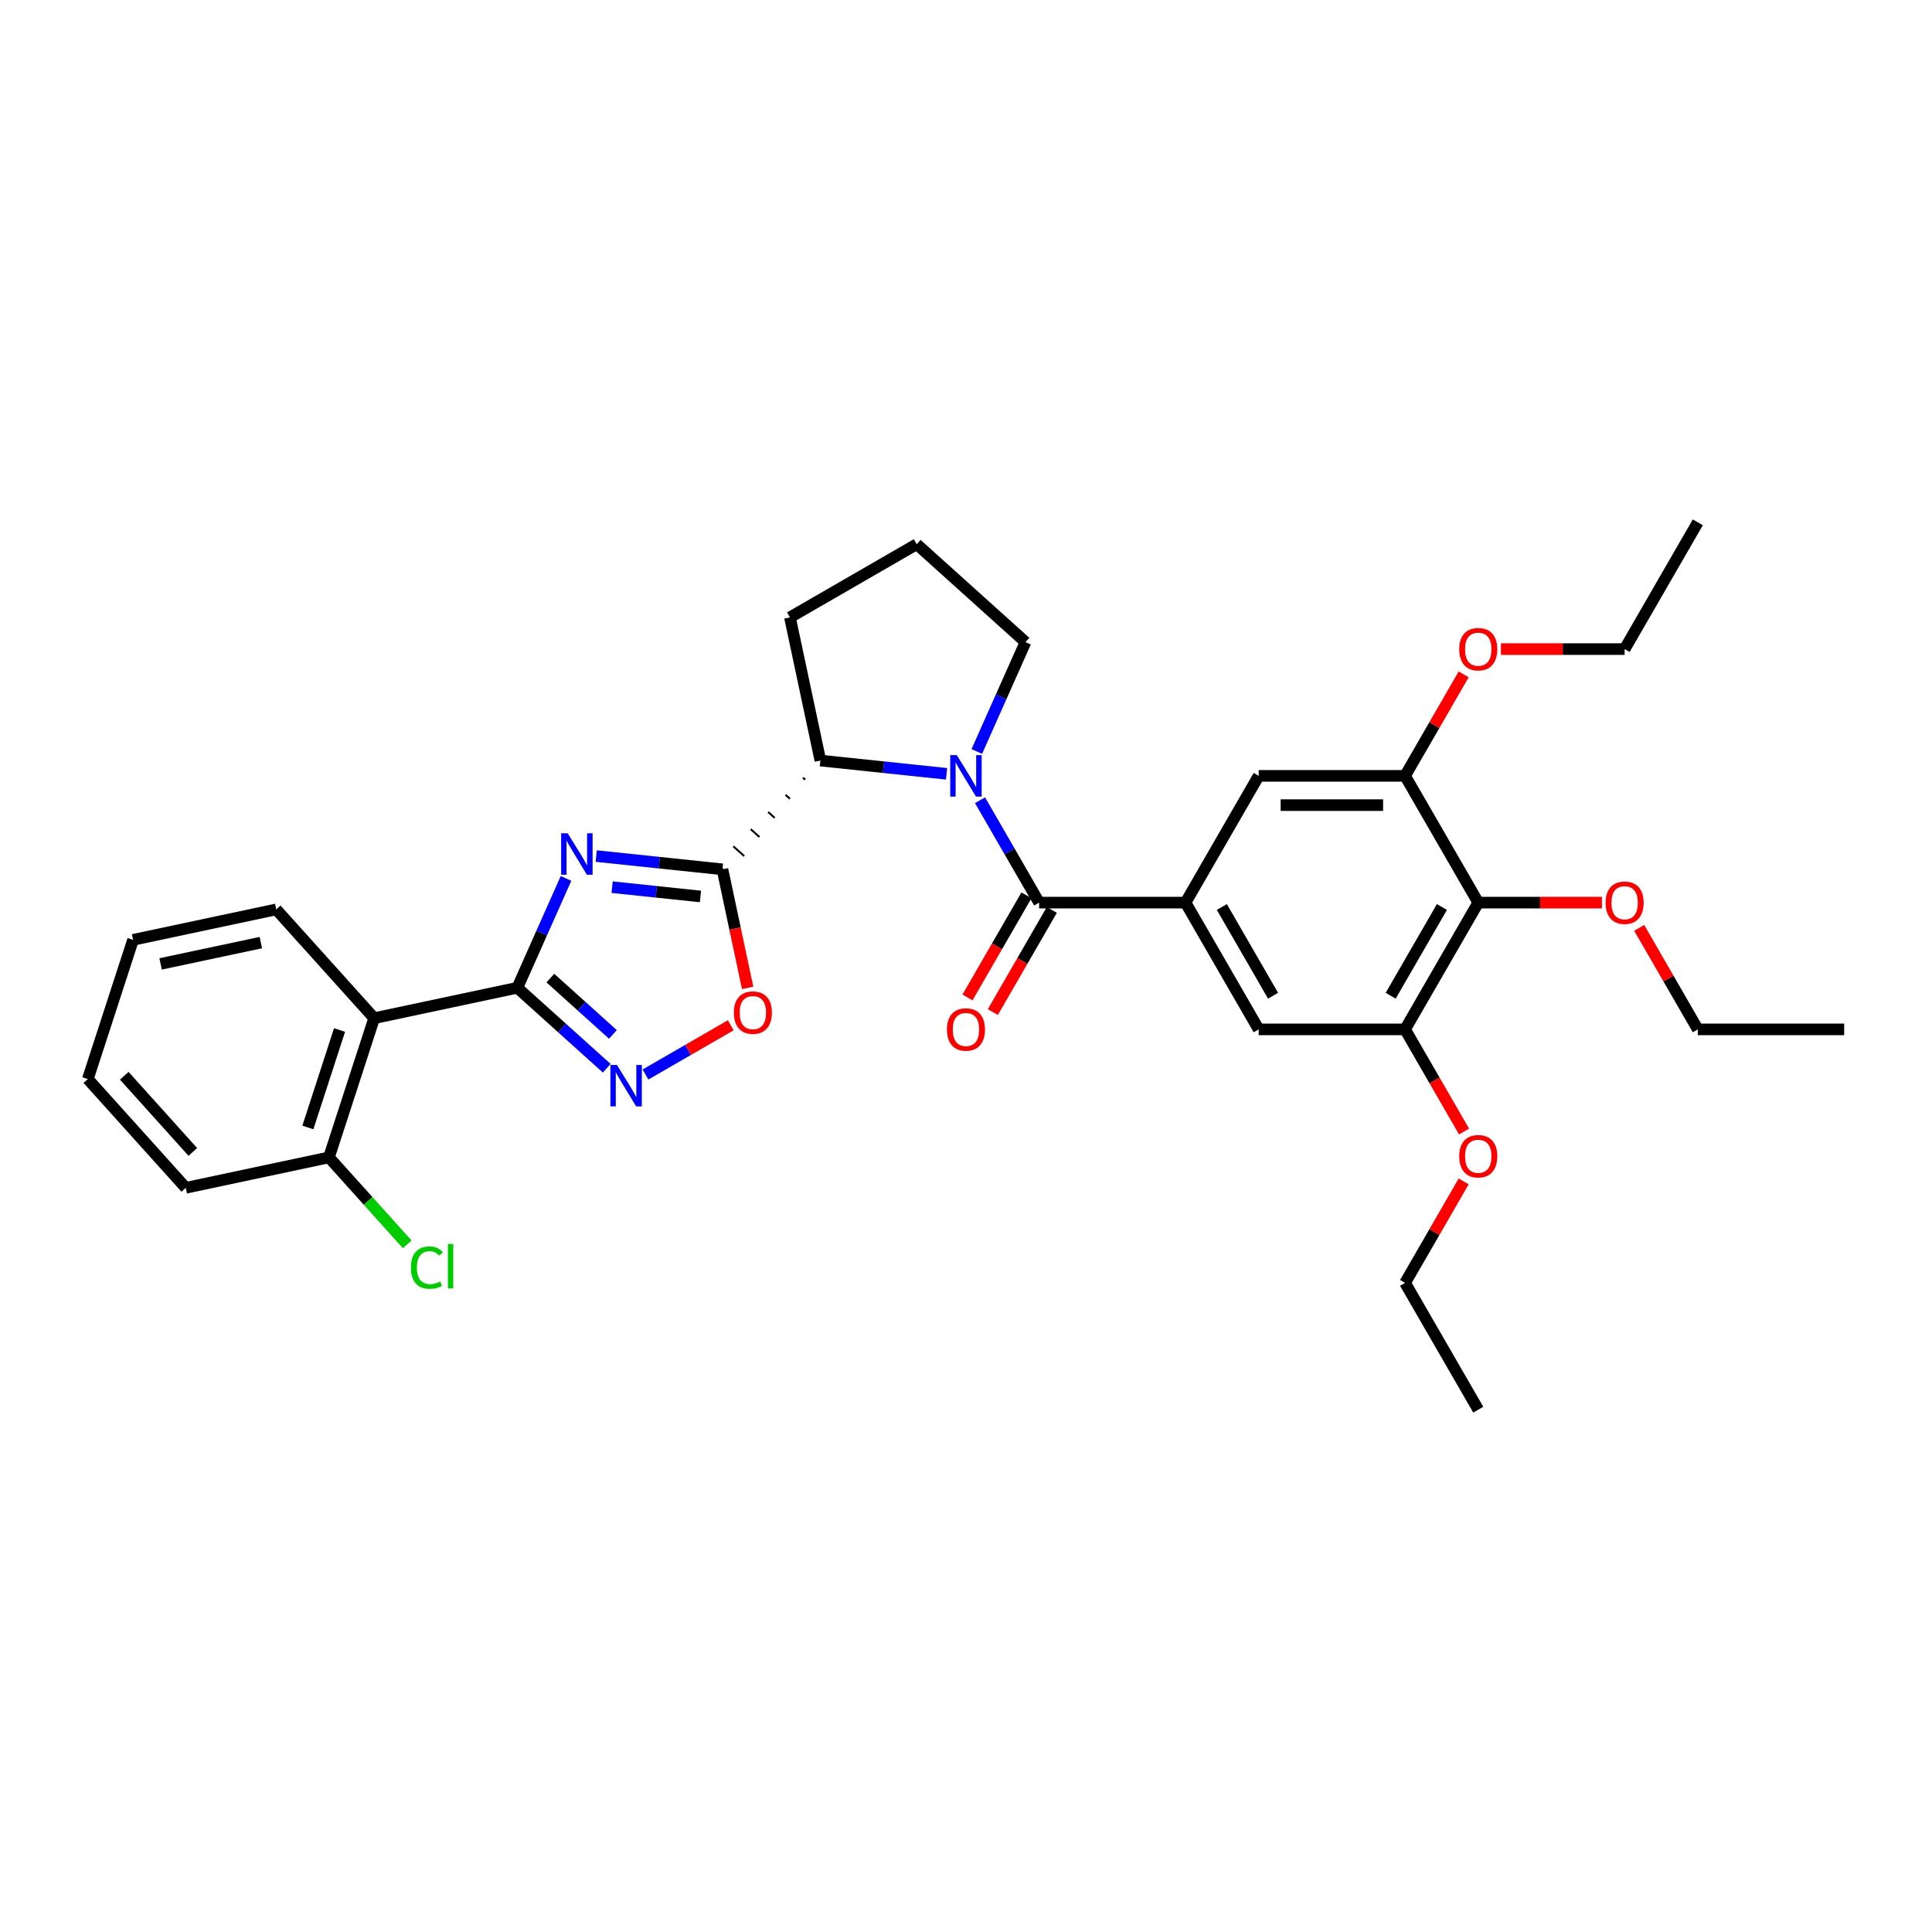 <?xml version='1.0' encoding='iso-8859-1'?>
<svg version='1.1' baseProfile='full'
              xmlns='http://www.w3.org/2000/svg'
                      xmlns:rdkit='http://www.rdkit.org/xml'
                      xmlns:xlink='http://www.w3.org/1999/xlink'
                  xml:space='preserve'
width='1000px' height='1000px' viewBox='0 0 1000 1000'>
<!-- END OF HEADER -->
<rect style='opacity:1.0;fill:#FFFFFF;stroke:none' width='1000' height='1000' x='0' y='0'> </rect>
<path class='bond-0' d='M 308.619,443.1 L 341.277,446.533' style='fill:none;fill-rule:evenodd;stroke:#0000FF;stroke-width:6px;stroke-linecap:butt;stroke-linejoin:miter;stroke-opacity:1' />
<path class='bond-0' d='M 341.277,446.533 L 373.934,449.965' style='fill:none;fill-rule:evenodd;stroke:#000000;stroke-width:6px;stroke-linecap:butt;stroke-linejoin:miter;stroke-opacity:1' />
<path class='bond-0' d='M 316.832,459.199 L 339.693,461.602' style='fill:none;fill-rule:evenodd;stroke:#0000FF;stroke-width:6px;stroke-linecap:butt;stroke-linejoin:miter;stroke-opacity:1' />
<path class='bond-0' d='M 339.693,461.602 L 362.553,464.005' style='fill:none;fill-rule:evenodd;stroke:#000000;stroke-width:6px;stroke-linecap:butt;stroke-linejoin:miter;stroke-opacity:1' />
<path class='bond-1' d='M 292.968,454.668 L 280.37,482.963' style='fill:none;fill-rule:evenodd;stroke:#0000FF;stroke-width:6px;stroke-linecap:butt;stroke-linejoin:miter;stroke-opacity:1' />
<path class='bond-1' d='M 280.37,482.963 L 267.773,511.258' style='fill:none;fill-rule:evenodd;stroke:#000000;stroke-width:6px;stroke-linecap:butt;stroke-linejoin:miter;stroke-opacity:1' />
<path class='bond-6' d='M 373.934,449.965 L 380.456,480.647' style='fill:none;fill-rule:evenodd;stroke:#000000;stroke-width:6px;stroke-linecap:butt;stroke-linejoin:miter;stroke-opacity:1' />
<path class='bond-6' d='M 380.456,480.647 L 386.978,511.328' style='fill:none;fill-rule:evenodd;stroke:#FF0000;stroke-width:6px;stroke-linecap:butt;stroke-linejoin:miter;stroke-opacity:1' />
<path class='bond-7' d='M 415.617,402.54 L 416.743,403.554' style='fill:none;fill-rule:evenodd;stroke:#000000;stroke-width:1.0px;stroke-linecap:butt;stroke-linejoin:miter;stroke-opacity:1' />
<path class='bond-7' d='M 406.605,411.417 L 408.857,413.445' style='fill:none;fill-rule:evenodd;stroke:#000000;stroke-width:1.0px;stroke-linecap:butt;stroke-linejoin:miter;stroke-opacity:1' />
<path class='bond-7' d='M 397.593,420.294 L 400.971,423.335' style='fill:none;fill-rule:evenodd;stroke:#000000;stroke-width:1.0px;stroke-linecap:butt;stroke-linejoin:miter;stroke-opacity:1' />
<path class='bond-7' d='M 388.581,429.17 L 393.085,433.226' style='fill:none;fill-rule:evenodd;stroke:#000000;stroke-width:1.0px;stroke-linecap:butt;stroke-linejoin:miter;stroke-opacity:1' />
<path class='bond-7' d='M 379.568,438.047 L 385.199,443.116' style='fill:none;fill-rule:evenodd;stroke:#000000;stroke-width:1.0px;stroke-linecap:butt;stroke-linejoin:miter;stroke-opacity:1' />
<path class='bond-7' d='M 370.556,446.924 L 377.313,453.007' style='fill:none;fill-rule:evenodd;stroke:#000000;stroke-width:1.0px;stroke-linecap:butt;stroke-linejoin:miter;stroke-opacity:1' />
<path class='bond-4' d='M 267.773,511.258 L 290.908,532.089' style='fill:none;fill-rule:evenodd;stroke:#000000;stroke-width:6px;stroke-linecap:butt;stroke-linejoin:miter;stroke-opacity:1' />
<path class='bond-4' d='M 290.908,532.089 L 314.044,552.92' style='fill:none;fill-rule:evenodd;stroke:#0000FF;stroke-width:6px;stroke-linecap:butt;stroke-linejoin:miter;stroke-opacity:1' />
<path class='bond-4' d='M 284.852,506.247 L 301.047,520.829' style='fill:none;fill-rule:evenodd;stroke:#000000;stroke-width:6px;stroke-linecap:butt;stroke-linejoin:miter;stroke-opacity:1' />
<path class='bond-4' d='M 301.047,520.829 L 317.242,535.411' style='fill:none;fill-rule:evenodd;stroke:#0000FF;stroke-width:6px;stroke-linecap:butt;stroke-linejoin:miter;stroke-opacity:1' />
<path class='bond-8' d='M 267.773,511.258 L 193.667,527.01' style='fill:none;fill-rule:evenodd;stroke:#000000;stroke-width:6px;stroke-linecap:butt;stroke-linejoin:miter;stroke-opacity:1' />
<path class='bond-2' d='M 489.945,400.528 L 457.287,397.096' style='fill:none;fill-rule:evenodd;stroke:#0000FF;stroke-width:6px;stroke-linecap:butt;stroke-linejoin:miter;stroke-opacity:1' />
<path class='bond-2' d='M 457.287,397.096 L 424.629,393.663' style='fill:none;fill-rule:evenodd;stroke:#000000;stroke-width:6px;stroke-linecap:butt;stroke-linejoin:miter;stroke-opacity:1' />
<path class='bond-3' d='M 507.263,414.205 L 522.56,440.699' style='fill:none;fill-rule:evenodd;stroke:#0000FF;stroke-width:6px;stroke-linecap:butt;stroke-linejoin:miter;stroke-opacity:1' />
<path class='bond-3' d='M 522.56,440.699 L 537.856,467.194' style='fill:none;fill-rule:evenodd;stroke:#000000;stroke-width:6px;stroke-linecap:butt;stroke-linejoin:miter;stroke-opacity:1' />
<path class='bond-16' d='M 505.595,388.961 L 518.193,360.666' style='fill:none;fill-rule:evenodd;stroke:#0000FF;stroke-width:6px;stroke-linecap:butt;stroke-linejoin:miter;stroke-opacity:1' />
<path class='bond-16' d='M 518.193,360.666 L 530.791,332.371' style='fill:none;fill-rule:evenodd;stroke:#000000;stroke-width:6px;stroke-linecap:butt;stroke-linejoin:miter;stroke-opacity:1' />
<path class='bond-5' d='M 537.856,467.194 L 613.618,467.194' style='fill:none;fill-rule:evenodd;stroke:#000000;stroke-width:6px;stroke-linecap:butt;stroke-linejoin:miter;stroke-opacity:1' />
<path class='bond-14' d='M 531.295,463.406 L 516.033,489.84' style='fill:none;fill-rule:evenodd;stroke:#000000;stroke-width:6px;stroke-linecap:butt;stroke-linejoin:miter;stroke-opacity:1' />
<path class='bond-14' d='M 516.033,489.84 L 500.772,516.275' style='fill:none;fill-rule:evenodd;stroke:#FF0000;stroke-width:6px;stroke-linecap:butt;stroke-linejoin:miter;stroke-opacity:1' />
<path class='bond-14' d='M 544.418,470.982 L 529.156,497.417' style='fill:none;fill-rule:evenodd;stroke:#000000;stroke-width:6px;stroke-linecap:butt;stroke-linejoin:miter;stroke-opacity:1' />
<path class='bond-14' d='M 529.156,497.417 L 513.894,523.851' style='fill:none;fill-rule:evenodd;stroke:#FF0000;stroke-width:6px;stroke-linecap:butt;stroke-linejoin:miter;stroke-opacity:1' />
<path class='bond-33' d='M 334.106,556.161 L 356.169,543.423' style='fill:none;fill-rule:evenodd;stroke:#0000FF;stroke-width:6px;stroke-linecap:butt;stroke-linejoin:miter;stroke-opacity:1' />
<path class='bond-33' d='M 356.169,543.423 L 378.233,530.684' style='fill:none;fill-rule:evenodd;stroke:#FF0000;stroke-width:6px;stroke-linecap:butt;stroke-linejoin:miter;stroke-opacity:1' />
<path class='bond-12' d='M 613.618,467.194 L 651.499,401.583' style='fill:none;fill-rule:evenodd;stroke:#000000;stroke-width:6px;stroke-linecap:butt;stroke-linejoin:miter;stroke-opacity:1' />
<path class='bond-13' d='M 613.618,467.194 L 651.499,532.806' style='fill:none;fill-rule:evenodd;stroke:#000000;stroke-width:6px;stroke-linecap:butt;stroke-linejoin:miter;stroke-opacity:1' />
<path class='bond-13' d='M 632.422,469.46 L 658.939,515.388' style='fill:none;fill-rule:evenodd;stroke:#000000;stroke-width:6px;stroke-linecap:butt;stroke-linejoin:miter;stroke-opacity:1' />
<path class='bond-22' d='M 424.629,393.663 L 408.877,319.557' style='fill:none;fill-rule:evenodd;stroke:#000000;stroke-width:6px;stroke-linecap:butt;stroke-linejoin:miter;stroke-opacity:1' />
<path class='bond-15' d='M 193.667,527.01 L 170.255,599.063' style='fill:none;fill-rule:evenodd;stroke:#000000;stroke-width:6px;stroke-linecap:butt;stroke-linejoin:miter;stroke-opacity:1' />
<path class='bond-15' d='M 175.744,533.135 L 159.356,583.573' style='fill:none;fill-rule:evenodd;stroke:#000000;stroke-width:6px;stroke-linecap:butt;stroke-linejoin:miter;stroke-opacity:1' />
<path class='bond-21' d='M 193.667,527.01 L 142.972,470.708' style='fill:none;fill-rule:evenodd;stroke:#000000;stroke-width:6px;stroke-linecap:butt;stroke-linejoin:miter;stroke-opacity:1' />
<path class='bond-9' d='M 765.141,467.194 L 727.26,532.806' style='fill:none;fill-rule:evenodd;stroke:#000000;stroke-width:6px;stroke-linecap:butt;stroke-linejoin:miter;stroke-opacity:1' />
<path class='bond-9' d='M 746.337,469.46 L 719.82,515.388' style='fill:none;fill-rule:evenodd;stroke:#000000;stroke-width:6px;stroke-linecap:butt;stroke-linejoin:miter;stroke-opacity:1' />
<path class='bond-17' d='M 765.141,467.194 L 797.151,467.194' style='fill:none;fill-rule:evenodd;stroke:#000000;stroke-width:6px;stroke-linecap:butt;stroke-linejoin:miter;stroke-opacity:1' />
<path class='bond-17' d='M 797.151,467.194 L 829.16,467.194' style='fill:none;fill-rule:evenodd;stroke:#FF0000;stroke-width:6px;stroke-linecap:butt;stroke-linejoin:miter;stroke-opacity:1' />
<path class='bond-36' d='M 765.141,467.194 L 727.26,401.583' style='fill:none;fill-rule:evenodd;stroke:#000000;stroke-width:6px;stroke-linecap:butt;stroke-linejoin:miter;stroke-opacity:1' />
<path class='bond-10' d='M 727.26,532.806 L 651.499,532.806' style='fill:none;fill-rule:evenodd;stroke:#000000;stroke-width:6px;stroke-linecap:butt;stroke-linejoin:miter;stroke-opacity:1' />
<path class='bond-19' d='M 727.26,532.806 L 742.522,559.24' style='fill:none;fill-rule:evenodd;stroke:#000000;stroke-width:6px;stroke-linecap:butt;stroke-linejoin:miter;stroke-opacity:1' />
<path class='bond-19' d='M 742.522,559.24 L 757.784,585.674' style='fill:none;fill-rule:evenodd;stroke:#FF0000;stroke-width:6px;stroke-linecap:butt;stroke-linejoin:miter;stroke-opacity:1' />
<path class='bond-11' d='M 727.26,401.583 L 651.499,401.583' style='fill:none;fill-rule:evenodd;stroke:#000000;stroke-width:6px;stroke-linecap:butt;stroke-linejoin:miter;stroke-opacity:1' />
<path class='bond-11' d='M 715.896,416.735 L 662.863,416.735' style='fill:none;fill-rule:evenodd;stroke:#000000;stroke-width:6px;stroke-linecap:butt;stroke-linejoin:miter;stroke-opacity:1' />
<path class='bond-18' d='M 727.26,401.583 L 742.426,375.315' style='fill:none;fill-rule:evenodd;stroke:#000000;stroke-width:6px;stroke-linecap:butt;stroke-linejoin:miter;stroke-opacity:1' />
<path class='bond-18' d='M 742.426,375.315 L 757.592,349.048' style='fill:none;fill-rule:evenodd;stroke:#FF0000;stroke-width:6px;stroke-linecap:butt;stroke-linejoin:miter;stroke-opacity:1' />
<path class='bond-20' d='M 170.255,599.063 L 190.519,621.568' style='fill:none;fill-rule:evenodd;stroke:#000000;stroke-width:6px;stroke-linecap:butt;stroke-linejoin:miter;stroke-opacity:1' />
<path class='bond-20' d='M 190.519,621.568 L 210.782,644.073' style='fill:none;fill-rule:evenodd;stroke:#00CC00;stroke-width:6px;stroke-linecap:butt;stroke-linejoin:miter;stroke-opacity:1' />
<path class='bond-24' d='M 170.255,599.063 L 96.149,614.815' style='fill:none;fill-rule:evenodd;stroke:#000000;stroke-width:6px;stroke-linecap:butt;stroke-linejoin:miter;stroke-opacity:1' />
<path class='bond-34' d='M 530.791,332.371 L 474.489,281.677' style='fill:none;fill-rule:evenodd;stroke:#000000;stroke-width:6px;stroke-linecap:butt;stroke-linejoin:miter;stroke-opacity:1' />
<path class='bond-25' d='M 848.453,480.271 L 863.618,506.538' style='fill:none;fill-rule:evenodd;stroke:#FF0000;stroke-width:6px;stroke-linecap:butt;stroke-linejoin:miter;stroke-opacity:1' />
<path class='bond-25' d='M 863.618,506.538 L 878.784,532.806' style='fill:none;fill-rule:evenodd;stroke:#000000;stroke-width:6px;stroke-linecap:butt;stroke-linejoin:miter;stroke-opacity:1' />
<path class='bond-27' d='M 776.884,335.971 L 808.894,335.971' style='fill:none;fill-rule:evenodd;stroke:#FF0000;stroke-width:6px;stroke-linecap:butt;stroke-linejoin:miter;stroke-opacity:1' />
<path class='bond-27' d='M 808.894,335.971 L 840.903,335.971' style='fill:none;fill-rule:evenodd;stroke:#000000;stroke-width:6px;stroke-linecap:butt;stroke-linejoin:miter;stroke-opacity:1' />
<path class='bond-26' d='M 757.592,611.494 L 742.426,637.761' style='fill:none;fill-rule:evenodd;stroke:#FF0000;stroke-width:6px;stroke-linecap:butt;stroke-linejoin:miter;stroke-opacity:1' />
<path class='bond-26' d='M 742.426,637.761 L 727.26,664.029' style='fill:none;fill-rule:evenodd;stroke:#000000;stroke-width:6px;stroke-linecap:butt;stroke-linejoin:miter;stroke-opacity:1' />
<path class='bond-28' d='M 142.972,470.708 L 68.866,486.459' style='fill:none;fill-rule:evenodd;stroke:#000000;stroke-width:6px;stroke-linecap:butt;stroke-linejoin:miter;stroke-opacity:1' />
<path class='bond-28' d='M 135.007,487.892 L 83.132,498.918' style='fill:none;fill-rule:evenodd;stroke:#000000;stroke-width:6px;stroke-linecap:butt;stroke-linejoin:miter;stroke-opacity:1' />
<path class='bond-23' d='M 408.877,319.557 L 474.489,281.677' style='fill:none;fill-rule:evenodd;stroke:#000000;stroke-width:6px;stroke-linecap:butt;stroke-linejoin:miter;stroke-opacity:1' />
<path class='bond-35' d='M 96.149,614.815 L 45.455,558.513' style='fill:none;fill-rule:evenodd;stroke:#000000;stroke-width:6px;stroke-linecap:butt;stroke-linejoin:miter;stroke-opacity:1' />
<path class='bond-35' d='M 99.805,596.231 L 64.319,556.819' style='fill:none;fill-rule:evenodd;stroke:#000000;stroke-width:6px;stroke-linecap:butt;stroke-linejoin:miter;stroke-opacity:1' />
<path class='bond-31' d='M 878.784,532.806 L 954.545,532.806' style='fill:none;fill-rule:evenodd;stroke:#000000;stroke-width:6px;stroke-linecap:butt;stroke-linejoin:miter;stroke-opacity:1' />
<path class='bond-29' d='M 727.26,664.029 L 765.141,729.64' style='fill:none;fill-rule:evenodd;stroke:#000000;stroke-width:6px;stroke-linecap:butt;stroke-linejoin:miter;stroke-opacity:1' />
<path class='bond-30' d='M 840.903,335.971 L 878.784,270.36' style='fill:none;fill-rule:evenodd;stroke:#000000;stroke-width:6px;stroke-linecap:butt;stroke-linejoin:miter;stroke-opacity:1' />
<path class='bond-32' d='M 68.866,486.459 L 45.455,558.513' style='fill:none;fill-rule:evenodd;stroke:#000000;stroke-width:6px;stroke-linecap:butt;stroke-linejoin:miter;stroke-opacity:1' />
<path  class='atom-0' d='M 293.845 431.318
L 300.876 442.683
Q 301.573 443.804, 302.694 445.834
Q 303.815 447.865, 303.876 447.986
L 303.876 431.318
L 306.725 431.318
L 306.725 452.774
L 303.785 452.774
L 296.239 440.349
Q 295.36 438.894, 294.421 437.228
Q 293.512 435.561, 293.239 435.046
L 293.239 452.774
L 290.451 452.774
L 290.451 431.318
L 293.845 431.318
' fill='#0000FF'/>
<path  class='atom-3' d='M 495.233 390.855
L 502.264 402.219
Q 502.961 403.34, 504.082 405.371
Q 505.203 407.401, 505.264 407.522
L 505.264 390.855
L 508.112 390.855
L 508.112 412.311
L 505.173 412.311
L 497.627 399.886
Q 496.748 398.431, 495.809 396.764
Q 494.899 395.098, 494.627 394.582
L 494.627 412.311
L 491.839 412.311
L 491.839 390.855
L 495.233 390.855
' fill='#0000FF'/>
<path  class='atom-5' d='M 319.332 551.224
L 326.363 562.589
Q 327.06 563.71, 328.181 565.74
Q 329.302 567.771, 329.363 567.892
L 329.363 551.224
L 332.211 551.224
L 332.211 572.68
L 329.272 572.68
L 321.726 560.255
Q 320.847 558.801, 319.908 557.134
Q 318.999 555.467, 318.726 554.952
L 318.726 572.68
L 315.938 572.68
L 315.938 551.224
L 319.332 551.224
' fill='#0000FF'/>
<path  class='atom-7' d='M 379.837 524.132
Q 379.837 518.98, 382.383 516.101
Q 384.928 513.222, 389.686 513.222
Q 394.444 513.222, 396.99 516.101
Q 399.535 518.98, 399.535 524.132
Q 399.535 529.344, 396.959 532.314
Q 394.383 535.254, 389.686 535.254
Q 384.959 535.254, 382.383 532.314
Q 379.837 529.375, 379.837 524.132
M 389.686 532.829
Q 392.959 532.829, 394.717 530.648
Q 396.505 528.435, 396.505 524.132
Q 396.505 519.92, 394.717 517.798
Q 392.959 515.647, 389.686 515.647
Q 386.413 515.647, 384.625 517.768
Q 382.868 519.889, 382.868 524.132
Q 382.868 528.466, 384.625 530.648
Q 386.413 532.829, 389.686 532.829
' fill='#FF0000'/>
<path  class='atom-15' d='M 490.127 532.866
Q 490.127 527.715, 492.672 524.836
Q 495.218 521.957, 499.976 521.957
Q 504.733 521.957, 507.279 524.836
Q 509.825 527.715, 509.825 532.866
Q 509.825 538.079, 507.249 541.049
Q 504.673 543.988, 499.976 543.988
Q 495.248 543.988, 492.672 541.049
Q 490.127 538.109, 490.127 532.866
M 499.976 541.564
Q 503.248 541.564, 505.006 539.382
Q 506.794 537.17, 506.794 532.866
Q 506.794 528.654, 505.006 526.533
Q 503.248 524.381, 499.976 524.381
Q 496.703 524.381, 494.915 526.502
Q 493.157 528.624, 493.157 532.866
Q 493.157 537.2, 494.915 539.382
Q 496.703 541.564, 499.976 541.564
' fill='#FF0000'/>
<path  class='atom-18' d='M 831.054 467.255
Q 831.054 462.103, 833.6 459.224
Q 836.145 456.345, 840.903 456.345
Q 845.661 456.345, 848.206 459.224
Q 850.752 462.103, 850.752 467.255
Q 850.752 472.467, 848.176 475.437
Q 845.6 478.377, 840.903 478.377
Q 836.175 478.377, 833.6 475.437
Q 831.054 472.498, 831.054 467.255
M 840.903 475.952
Q 844.176 475.952, 845.934 473.77
Q 847.722 471.558, 847.722 467.255
Q 847.722 463.043, 845.934 460.921
Q 844.176 458.77, 840.903 458.77
Q 837.63 458.77, 835.842 460.891
Q 834.084 463.012, 834.084 467.255
Q 834.084 471.588, 835.842 473.77
Q 837.63 475.952, 840.903 475.952
' fill='#FF0000'/>
<path  class='atom-19' d='M 755.292 336.032
Q 755.292 330.88, 757.838 328.001
Q 760.383 325.122, 765.141 325.122
Q 769.899 325.122, 772.445 328.001
Q 774.99 330.88, 774.99 336.032
Q 774.99 341.244, 772.414 344.214
Q 769.839 347.154, 765.141 347.154
Q 760.414 347.154, 757.838 344.214
Q 755.292 341.275, 755.292 336.032
M 765.141 344.729
Q 768.414 344.729, 770.172 342.547
Q 771.96 340.335, 771.96 336.032
Q 771.96 331.819, 770.172 329.698
Q 768.414 327.547, 765.141 327.547
Q 761.868 327.547, 760.08 329.668
Q 758.323 331.789, 758.323 336.032
Q 758.323 340.365, 760.08 342.547
Q 761.868 344.729, 765.141 344.729
' fill='#FF0000'/>
<path  class='atom-20' d='M 755.292 598.478
Q 755.292 593.326, 757.838 590.447
Q 760.383 587.568, 765.141 587.568
Q 769.899 587.568, 772.445 590.447
Q 774.99 593.326, 774.99 598.478
Q 774.99 603.69, 772.414 606.66
Q 769.839 609.6, 765.141 609.6
Q 760.414 609.6, 757.838 606.66
Q 755.292 603.721, 755.292 598.478
M 765.141 607.175
Q 768.414 607.175, 770.172 604.993
Q 771.96 602.781, 771.96 598.478
Q 771.96 594.266, 770.172 592.144
Q 768.414 589.993, 765.141 589.993
Q 761.868 589.993, 760.08 592.114
Q 758.323 594.235, 758.323 598.478
Q 758.323 602.811, 760.08 604.993
Q 761.868 607.175, 765.141 607.175
' fill='#FF0000'/>
<path  class='atom-21' d='M 212.676 656.108
Q 212.676 650.774, 215.161 647.986
Q 217.677 645.168, 222.434 645.168
Q 226.859 645.168, 229.223 648.289
L 227.223 649.925
Q 225.495 647.653, 222.434 647.653
Q 219.192 647.653, 217.464 649.834
Q 215.767 651.986, 215.767 656.108
Q 215.767 660.35, 217.525 662.532
Q 219.313 664.714, 222.768 664.714
Q 225.132 664.714, 227.889 663.29
L 228.738 665.563
Q 227.617 666.29, 225.919 666.714
Q 224.222 667.138, 222.344 667.138
Q 217.677 667.138, 215.161 664.29
Q 212.676 661.441, 212.676 656.108
' fill='#00CC00'/>
<path  class='atom-21' d='M 231.829 643.864
L 234.617 643.864
L 234.617 666.866
L 231.829 666.866
L 231.829 643.864
' fill='#00CC00'/>
</svg>
